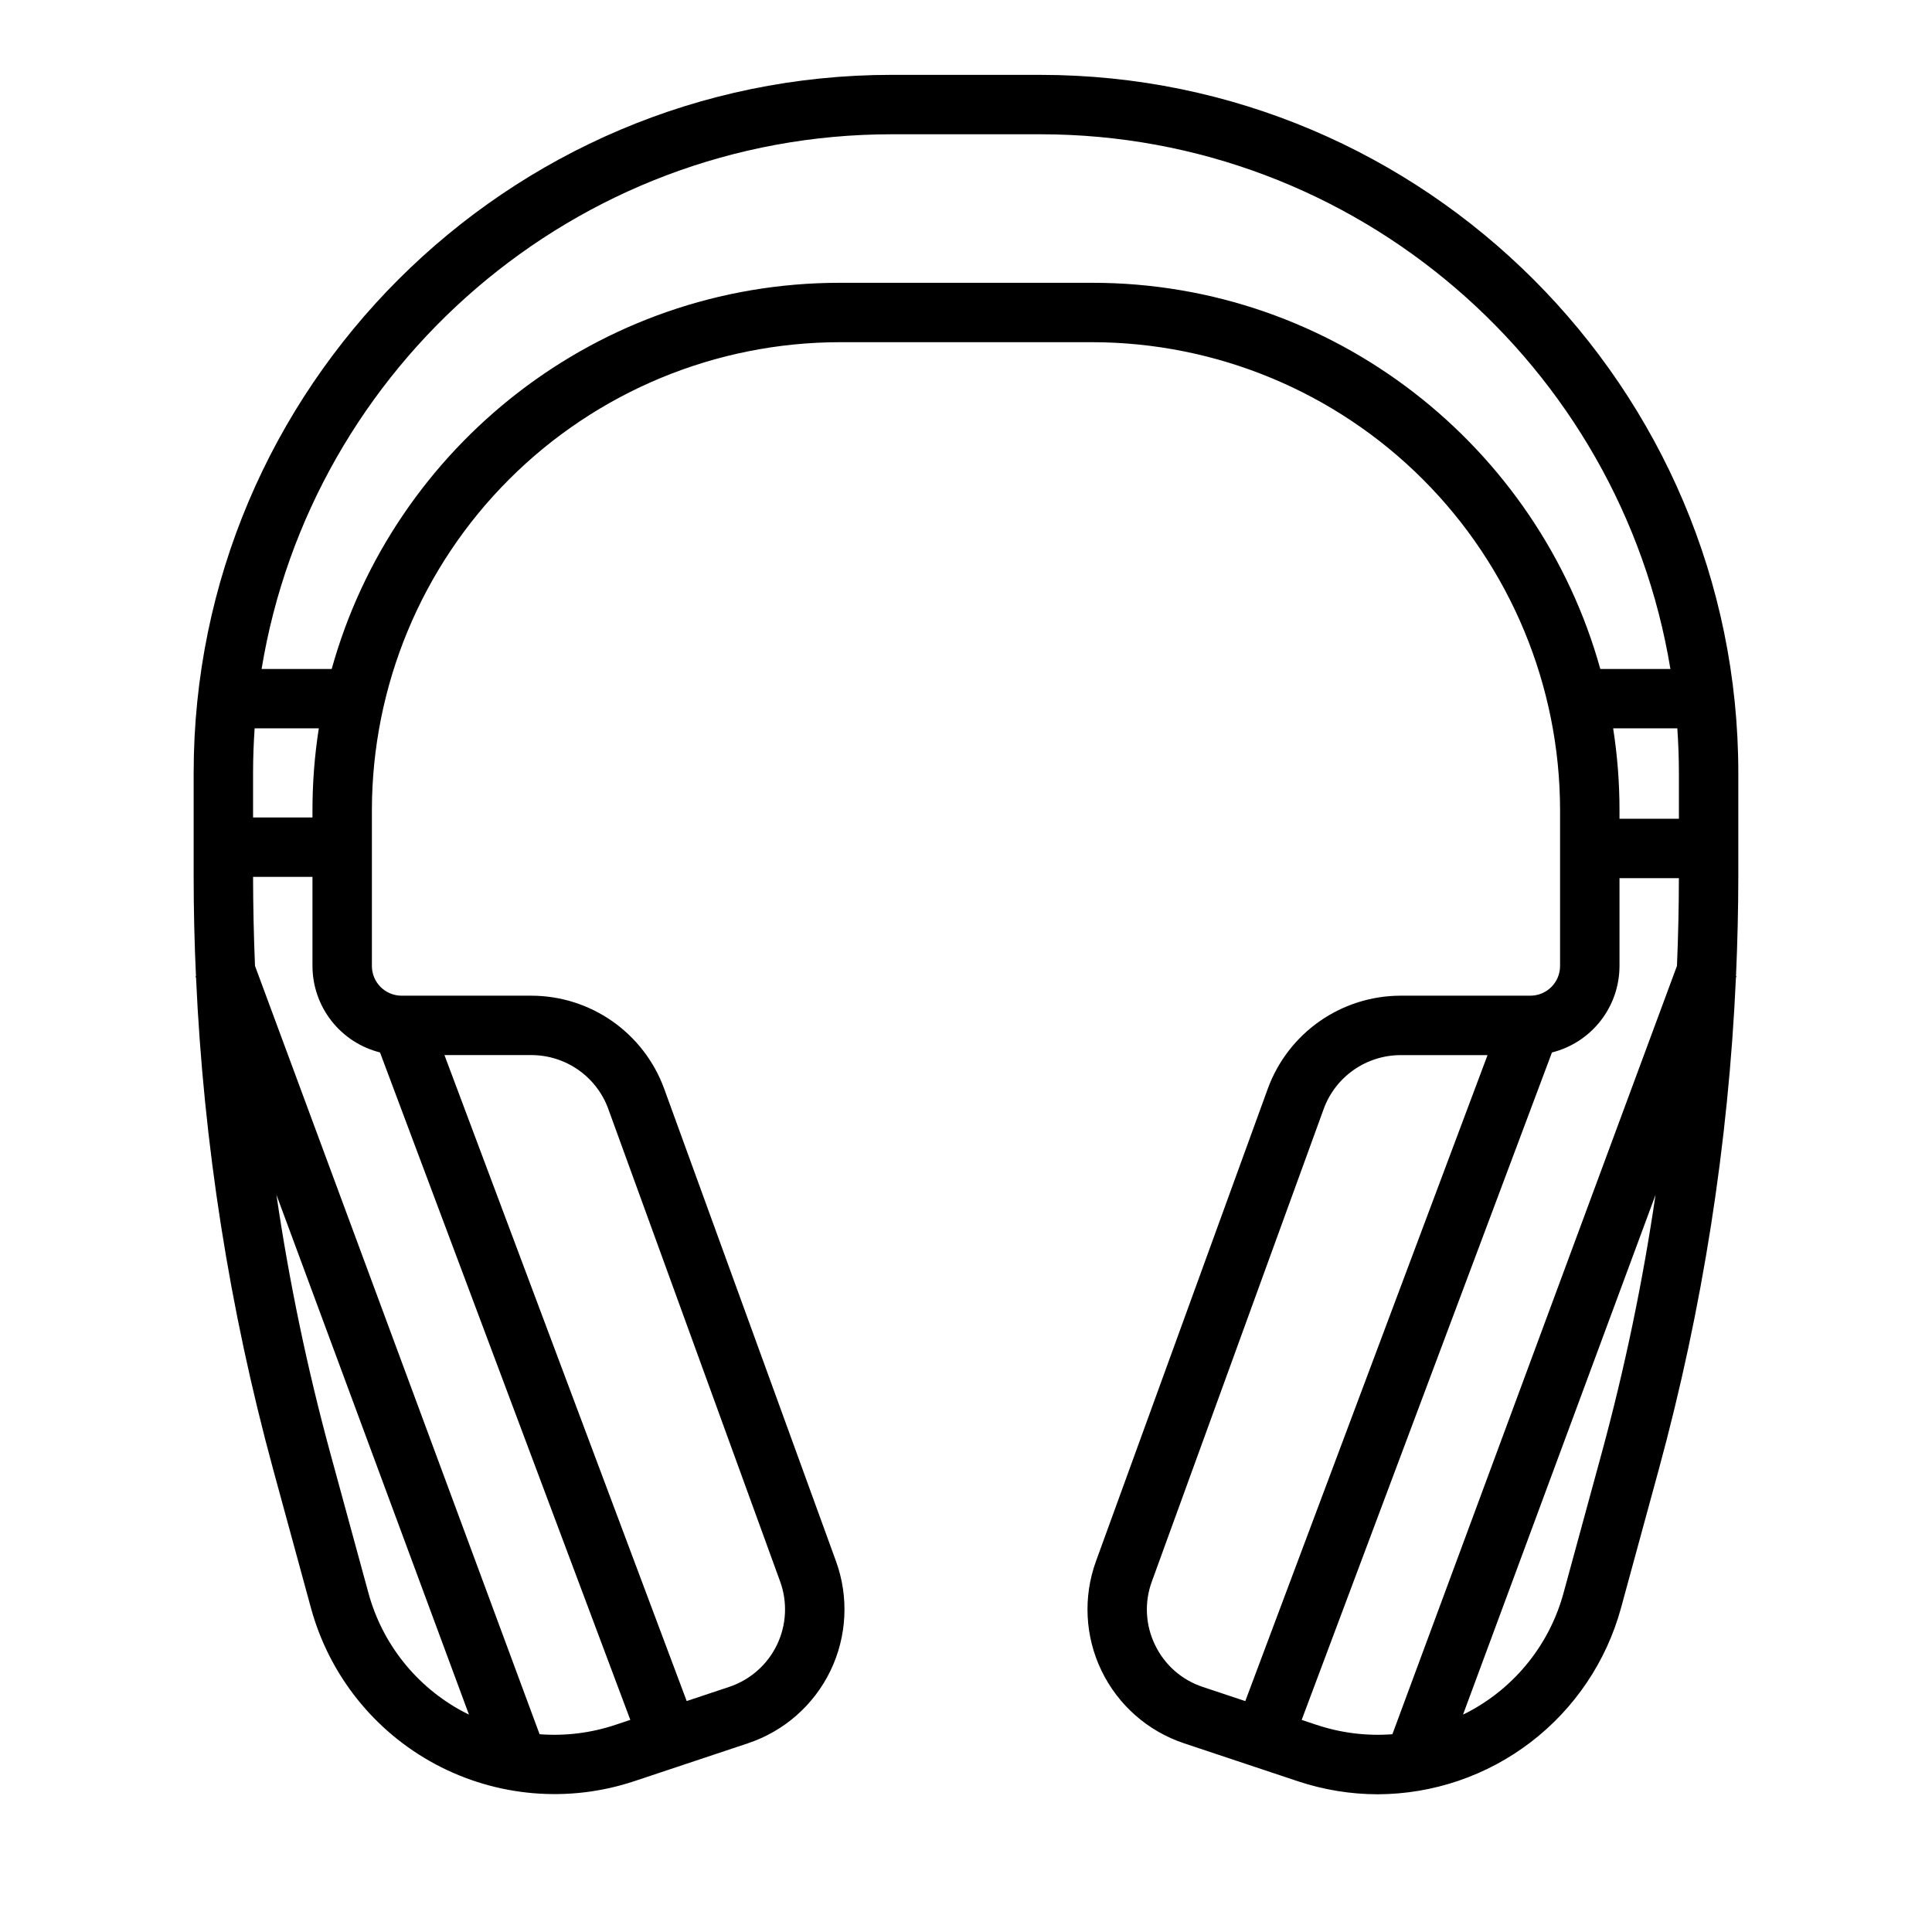 <?xml version="1.0" encoding="UTF-8"?>
<!-- Uploaded to: SVG Repo, www.svgrepo.com, Generator: SVG Repo Mixer Tools -->
<svg fill="#000000" width="800px" height="800px" version="1.1" viewBox="144 144 512 512" xmlns="http://www.w3.org/2000/svg">
 <path d="m604.67 348.83c0-102-82.988-184.99-184.99-184.99l-39.359-0.004c-102.01 0-185 82.988-185 185v27.207c0 8.891 0.203 17.773 0.613 26.648l-0.121 0.047 0.141 0.379v-0.004c1.992 44.07 8.852 87.781 20.449 130.34l10.008 36.695v-0.004c4.84 17.746 16.766 32.711 32.98 41.391 16.215 8.676 35.285 10.301 52.734 4.484l30.102-10.035h-0.004c9.574-3.191 17.453-10.117 21.848-19.203 4.391-9.09 4.922-19.566 1.473-29.051l-45.547-125.25c-2.637-7.203-7.422-13.426-13.703-17.828-6.285-4.402-13.766-6.769-21.441-6.785h-34.426c-4.344-0.004-7.867-3.527-7.871-7.871v-41.328c0.035-32.871 13.109-64.387 36.355-87.629 23.242-23.246 54.758-36.32 87.629-36.355h66.914-0.004c32.871 0.035 64.387 13.109 87.629 36.355 23.246 23.242 36.32 54.758 36.355 87.629v41.328c-0.004 4.344-3.523 7.867-7.871 7.871h-34.426c-7.672 0.016-15.156 2.383-21.438 6.785-6.285 4.402-11.066 10.625-13.707 17.828l-45.543 125.25c-3.449 9.484-2.918 19.961 1.473 29.047s12.27 16.016 21.844 19.207l30.102 10.035h-0.004c6.859 2.297 14.039 3.477 21.27 3.484 14.66-0.055 28.898-4.906 40.539-13.82 11.637-8.914 20.035-21.398 23.906-35.539l10.008-36.695v0.004c11.602-42.562 18.461-86.277 20.453-130.35l0.141-0.379-0.121-0.047c0.395-8.875 0.598-17.758 0.613-26.648zm-15.742 0v12.152h-15.746v-2.312c0-7.25-0.562-14.488-1.68-21.648h17.004c0.27 3.902 0.418 7.836 0.418 11.809zm-362.12 9.84v1.969l-15.742-0.004v-11.805c0-3.969 0.148-7.906 0.418-11.809h17.004c-1.117 7.16-1.68 14.398-1.68 21.648zm14.789 207.33-10.008-36.691c-6.152-22.582-10.938-45.516-14.332-68.676l51.02 137.75c-0.484-0.242-0.973-0.477-1.457-0.734v0.004c-12.438-6.594-21.574-18.059-25.223-31.652zm63.598-128.14 45.547 125.25c1.996 5.492 1.688 11.555-0.852 16.816-2.543 5.262-7.106 9.27-12.648 11.117l-11.262 3.754-64.195-171.19h23.07-0.004c4.445 0.012 8.773 1.383 12.414 3.93 3.637 2.547 6.406 6.152 7.934 10.32zm-60.492-14.957 66.336 176.88-3.891 1.297c-6.481 2.176-13.332 3.027-20.152 2.508l-75.418-203.62c-0.324-7.856-0.496-15.719-0.512-23.59h15.742v23.617c0.008 5.266 1.773 10.379 5.016 14.527 3.242 4.152 7.773 7.102 12.883 8.383zm188.75-203.96h-66.91c-64.098 0-118.25 43.387-134.64 102.34h-18.578c13.195-80.262 83.051-141.7 167-141.7h39.359c83.941 0 153.8 61.434 166.99 141.7h-18.578c-16.391-58.945-70.539-102.34-134.64-102.34zm16.648 360.99c-2.559-5.254-2.867-11.328-0.852-16.812l45.547-125.25v-0.004c1.523-4.172 4.293-7.773 7.934-10.32 3.637-2.547 7.969-3.918 12.41-3.93h23.07l-64.195 171.19-11.262-3.754h-0.004c-5.555-1.832-10.121-5.848-12.648-11.121zm42.746 21.156-3.891-1.297 66.328-176.88c5.109-1.281 9.645-4.231 12.887-8.383s5.004-9.266 5.012-14.531v-23.273h15.738c-0.008 7.754-0.18 15.5-0.508 23.242l-75.414 203.62c-6.816 0.52-13.672-0.332-20.152-2.508zm75.555-71.773-10.008 36.688c-3.648 13.594-12.785 25.059-25.223 31.652-0.48 0.258-0.969 0.492-1.457 0.734l51.02-137.75v-0.004c-3.394 23.16-8.18 46.094-14.332 68.68z"/>
</svg>